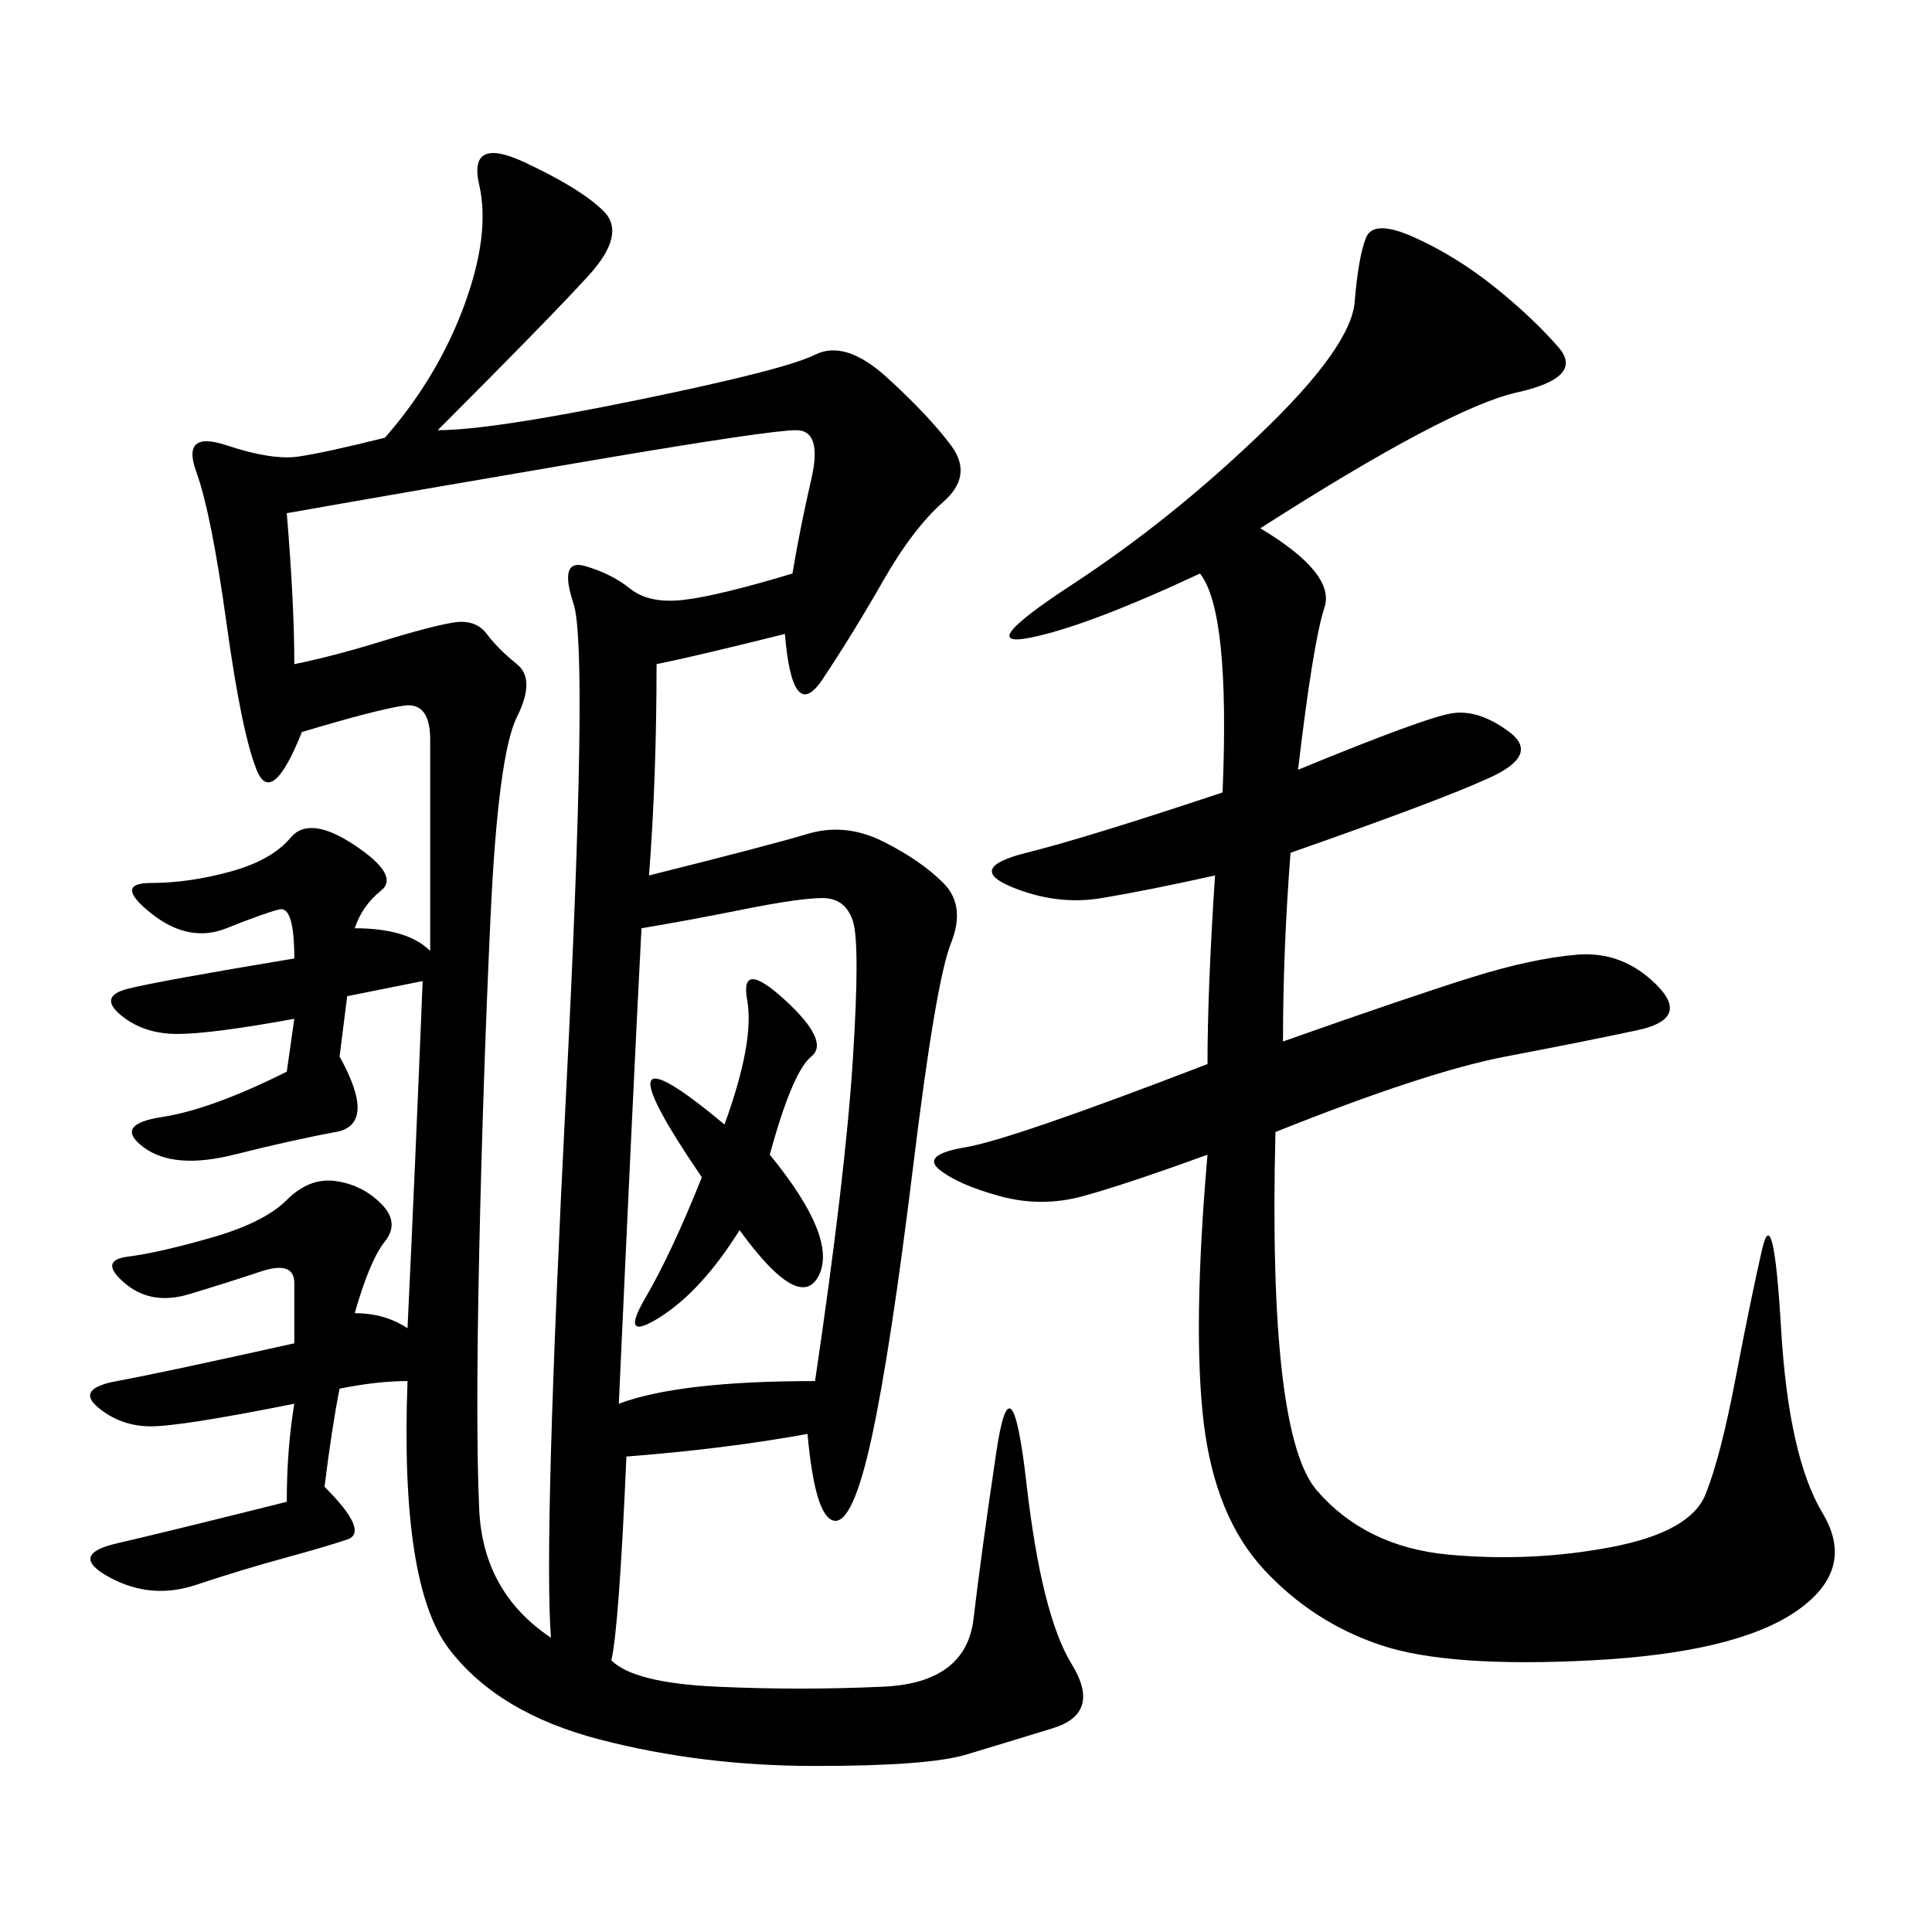 <svg xmlns="http://www.w3.org/2000/svg" xmlns:xlink="http://www.w3.org/1999/xlink" width="300" height="300"><path d="M55.08 144.14Q63.28 144.14 66.80 147.66L66.80 147.66Q66.80 120.70 66.80 114.84Q66.80 108.98 62.70 109.57Q58.59 110.16 46.88 113.67L46.88 113.67Q42.19 125.39 39.84 119.53Q37.50 113.67 35.16 96.68Q32.81 79.69 30.47 73.24Q28.13 66.80 35.16 69.14Q42.19 71.48 46.29 70.90Q50.39 70.31 59.77 67.97L59.77 67.97Q67.97 58.59 72.07 47.46Q76.17 36.33 74.41 28.71Q72.66 21.09 81.45 25.20Q90.23 29.30 93.75 32.81Q97.27 36.33 91.41 42.77Q85.55 49.22 67.97 66.80L67.97 66.80Q76.17 66.80 99.02 62.11Q121.88 57.42 126.56 55.08Q131.25 52.73 137.70 58.59Q144.14 64.45 147.66 69.14Q151.17 73.83 146.48 77.93Q141.80 82.03 137.11 90.23Q132.42 98.44 127.73 105.47Q123.05 112.50 121.88 98.44L121.88 98.44Q107.81 101.95 101.95 103.13L101.95 103.13Q101.95 120.70 100.78 135.94L100.78 135.94Q119.53 131.25 125.39 129.49Q131.25 127.73 137.11 130.66Q142.97 133.59 146.48 137.11Q150 140.63 147.66 146.48Q145.31 152.34 141.80 181.05Q138.28 209.77 135.35 223.24Q132.42 236.72 129.49 236.13Q126.56 235.55 125.39 222.66L125.39 222.66Q112.50 225 97.27 226.17L97.27 226.17Q96.09 253.13 94.92 257.81L94.92 257.81Q98.44 261.33 111.33 261.91Q124.22 262.50 137.11 261.91Q150 261.33 151.17 251.37Q152.34 241.41 154.69 225.59Q157.03 209.77 159.38 230.27Q161.72 250.78 166.41 258.40Q171.09 266.02 163.48 268.36Q155.86 270.70 150 272.46Q144.14 274.22 126.56 274.22L126.56 274.22Q108.98 274.22 93.16 270.12Q77.34 266.02 69.73 256.05Q62.11 246.09 63.28 214.45L63.28 214.45Q58.59 214.45 52.73 215.63L52.73 215.63Q51.56 221.48 50.39 230.86L50.39 230.86Q57.42 237.89 53.91 239.06Q50.39 240.23 43.95 241.99Q37.50 243.75 30.47 246.09Q23.44 248.44 16.99 244.92Q10.55 241.41 18.16 239.65Q25.78 237.89 44.53 233.20L44.53 233.20Q44.53 225 45.70 217.97L45.70 217.97Q28.13 221.48 23.44 221.48Q18.75 221.48 15.23 218.55Q11.72 215.63 18.16 214.45Q24.61 213.28 45.70 208.59L45.70 208.59L45.70 199.22Q45.70 195.70 40.43 197.46Q35.16 199.22 29.30 200.98Q23.44 202.73 19.34 199.22Q15.23 195.70 19.92 195.12Q24.61 194.53 32.81 192.19Q41.02 189.84 44.53 186.33Q48.05 182.81 52.15 183.40Q56.25 183.98 59.18 186.91Q62.11 189.84 59.77 192.77Q57.42 195.70 55.08 203.91L55.08 203.91Q59.77 203.91 63.28 206.25L63.28 206.25Q64.45 181.64 65.63 152.34L65.63 152.34Q59.77 153.52 53.91 154.69L53.91 154.69L52.73 164.06Q58.59 174.61 52.15 175.78Q45.70 176.95 36.33 179.30Q26.95 181.64 22.27 178.13Q17.58 174.61 25.20 173.44Q32.81 172.27 44.53 166.41L44.53 166.41L45.70 158.20Q32.81 160.55 27.54 160.55Q22.27 160.55 18.75 157.62Q15.23 154.69 19.92 153.52Q24.61 152.34 45.70 148.83L45.70 148.83Q45.70 140.63 43.36 141.21Q41.02 141.80 35.16 144.14Q29.30 146.48 23.44 141.80Q17.58 137.11 23.44 137.11Q29.30 137.11 35.74 135.35Q42.19 133.59 45.12 130.08Q48.05 126.56 55.08 131.25Q62.11 135.94 59.18 138.28Q56.25 140.63 55.08 144.14L55.08 144.14ZM195.70 82.03Q207.42 89.06 205.66 94.34Q203.91 99.61 201.56 119.53L201.56 119.53Q221.48 111.33 225.59 110.74Q229.69 110.16 234.38 113.67Q239.06 117.19 231.45 120.70Q223.83 124.22 200.39 132.42L200.39 132.42Q199.22 147.66 199.22 161.72L199.22 161.72Q219.14 154.69 228.52 151.76Q237.89 148.83 244.92 148.24Q251.95 147.66 257.23 152.93Q262.50 158.20 254.30 159.96Q246.09 161.72 233.79 164.06Q221.48 166.41 198.05 175.78L198.05 175.78Q196.88 222.66 204.49 231.45Q212.11 240.23 225 241.41Q237.89 242.58 250.20 240.23Q262.50 237.89 264.84 232.03Q267.19 226.17 269.53 213.87Q271.88 201.56 273.63 193.95Q275.39 186.33 276.56 206.25Q277.73 226.17 283.01 234.96Q288.28 243.75 278.91 250.20Q269.53 256.64 247.27 257.81Q225 258.98 214.45 255.47Q203.91 251.95 196.29 243.75Q188.67 235.55 186.91 220.90Q185.16 206.25 187.50 179.30L187.50 179.30Q174.61 183.98 168.16 185.74Q161.72 187.50 155.27 185.74Q148.83 183.98 145.90 181.64Q142.97 179.30 150 178.13Q157.03 176.95 187.50 165.23L187.50 165.23Q187.50 153.52 188.67 135.94L188.67 135.94Q178.13 138.28 171.09 139.45Q164.06 140.63 157.03 137.70Q150 134.77 159.38 132.42Q168.75 130.08 189.84 123.05L189.84 123.05Q191.02 94.92 186.33 89.06L186.33 89.06Q168.75 97.27 159.96 99.02Q151.17 100.78 166.41 90.82Q181.64 80.86 195.70 67.38Q209.77 53.91 210.35 46.88Q210.94 39.84 212.11 36.91Q213.28 33.98 219.73 36.91Q226.17 39.84 232.03 44.53Q237.89 49.22 241.99 53.91Q246.09 58.59 235.55 60.94Q225 63.28 195.70 82.03L195.70 82.03ZM44.53 79.69Q45.70 93.75 45.70 103.13L45.70 103.13Q51.56 101.95 59.18 99.61Q66.80 97.27 70.31 96.68Q73.83 96.09 75.59 98.44Q77.34 100.78 80.27 103.13Q83.20 105.47 80.27 111.33Q77.34 117.19 76.17 142.38Q75 167.58 74.41 194.53Q73.83 221.48 74.41 234.38Q75 247.27 85.55 254.30L85.55 254.30Q84.38 239.06 87.89 169.92Q91.41 100.78 89.06 93.75Q86.72 86.72 90.82 87.89Q94.92 89.06 97.85 91.41Q100.78 93.75 106.05 93.16Q111.33 92.58 123.05 89.06L123.05 89.06Q124.22 82.03 125.98 74.41Q127.73 66.80 123.63 66.80Q119.53 66.80 91.99 71.48Q64.45 76.17 44.53 79.69L44.53 79.69ZM99.61 144.14Q98.44 166.41 96.09 217.97L96.09 217.97Q105.47 214.45 126.56 214.45L126.56 214.45Q131.25 182.81 132.42 164.65Q133.59 146.48 132.42 142.97Q131.25 139.45 127.73 139.45Q124.22 139.45 115.43 141.21Q106.64 142.97 99.61 144.14L99.61 144.14ZM119.53 179.30Q130.08 192.19 127.15 198.05Q124.22 203.91 114.84 191.02L114.84 191.02Q108.98 200.39 102.54 204.49Q96.09 208.59 100.20 201.56Q104.30 194.53 108.98 182.81L108.98 182.81Q91.41 157.03 112.50 174.61L112.50 174.61Q117.19 161.72 116.02 155.27Q114.84 148.83 121.88 155.27Q128.91 161.72 125.98 164.06Q123.05 166.41 119.53 179.30L119.53 179.30Z"/></svg>